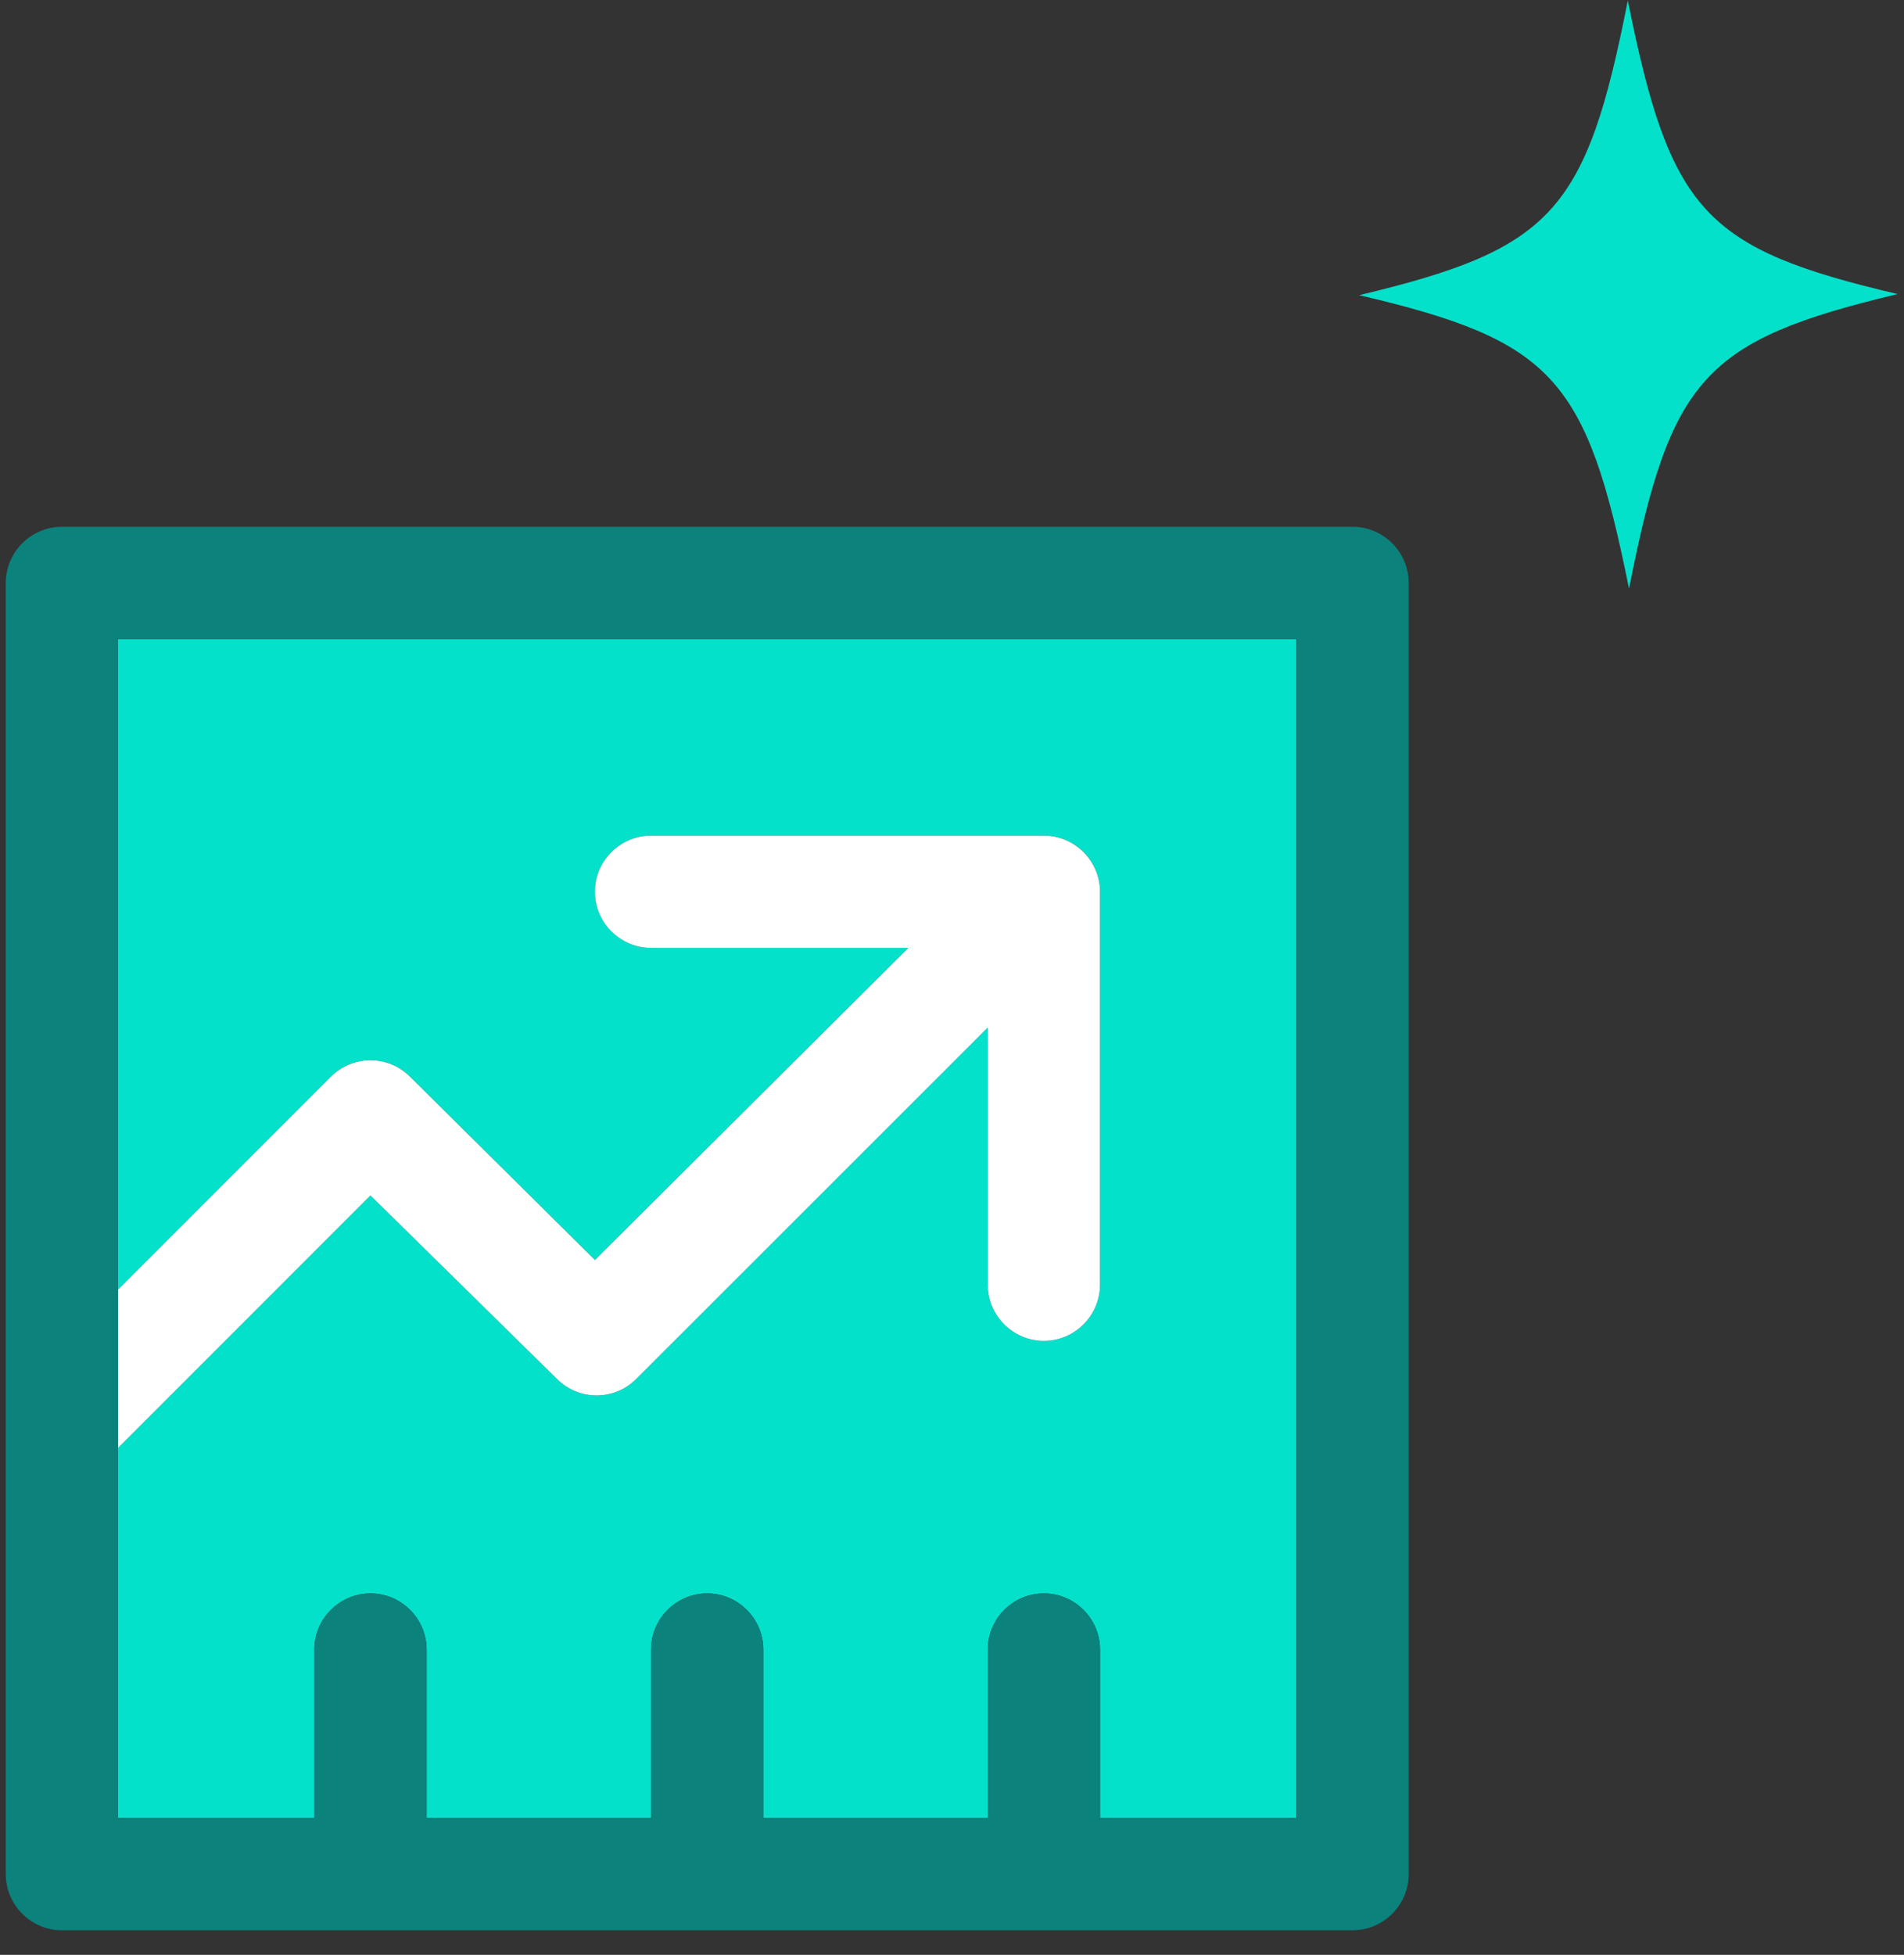 <svg xmlns="http://www.w3.org/2000/svg" width="76" height="78" viewBox="0 0 76 78" fill="none"><rect x="0" y="0" width="76" height="78" fill="#333333" stroke="none"/><path d="M4.707 51.461L13.208 42.96C14.081 42.087 15.493 42.087 16.366 42.96L23.747 50.274L36.257 37.819H25.987C24.755 37.819 23.747 36.811 23.747 35.579C23.747 34.347 24.755 33.339 25.987 33.339H41.667C42.899 33.339 43.907 34.347 43.907 35.579V51.259C43.907 52.491 42.899 53.499 41.667 53.499C40.435 53.499 39.427 52.491 39.427 51.259V41L25.393 55.023C24.52 55.896 23.109 55.896 22.235 55.023L14.787 47.698L4.707 57.778V72.539H12.547V65.819C12.547 64.587 13.555 63.579 14.787 63.579C16.019 63.579 17.027 64.587 17.027 65.819V72.539H25.987V65.819C25.987 64.587 26.995 63.579 28.227 63.579C29.459 63.579 30.467 64.587 30.467 65.819V72.539H39.427V65.819C39.427 64.587 40.435 63.579 41.667 63.579C42.899 63.579 43.907 64.587 43.907 65.819V72.539H51.747V25.499H4.707V51.461Z" fill="#04E1CB"></path><path d="M22.235 55.024C23.109 55.897 24.52 55.897 25.393 55.024L39.427 41.001V51.261C39.427 52.493 40.435 53.501 41.667 53.501C42.899 53.501 43.907 52.493 43.907 51.261V35.581C43.907 34.349 42.899 33.341 41.667 33.341H25.987C24.755 33.341 23.747 34.349 23.747 35.581C23.747 36.813 24.755 37.821 25.987 37.821H36.257L23.747 50.275L16.366 42.961C15.493 42.088 14.081 42.088 13.208 42.961L4.707 51.462V57.779L14.787 47.699L22.235 55.024Z" fill="white"></path><path d="M53.99 21.02H2.47C1.238 21.02 0.23 22.028 0.23 23.26V74.78C0.23 76.012 1.238 77.02 2.47 77.02H53.99C55.222 77.02 56.23 76.012 56.23 74.78V23.26C56.23 22.028 55.222 21.02 53.99 21.02ZM51.751 72.54H43.91V65.82C43.91 64.588 42.903 63.58 41.67 63.58C40.438 63.58 39.431 64.588 39.431 65.82V72.54H30.471V65.82C30.471 64.588 29.462 63.58 28.23 63.58C26.998 63.58 25.991 64.588 25.991 65.82V72.54H17.03V65.82C17.03 64.588 16.023 63.58 14.79 63.58C13.559 63.58 12.55 64.588 12.55 65.82V72.54H4.71V25.5H51.751V72.54Z" fill="#0B827C"></path><path d="M75.745 11.733C68.031 13.576 66.681 15.062 65.024 23.488C63.331 15.069 61.976 13.588 54.255 11.777C61.968 9.935 63.318 8.448 64.975 0.022C66.668 8.441 68.023 9.922 75.745 11.733Z" fill="#04E1CB"></path></svg>